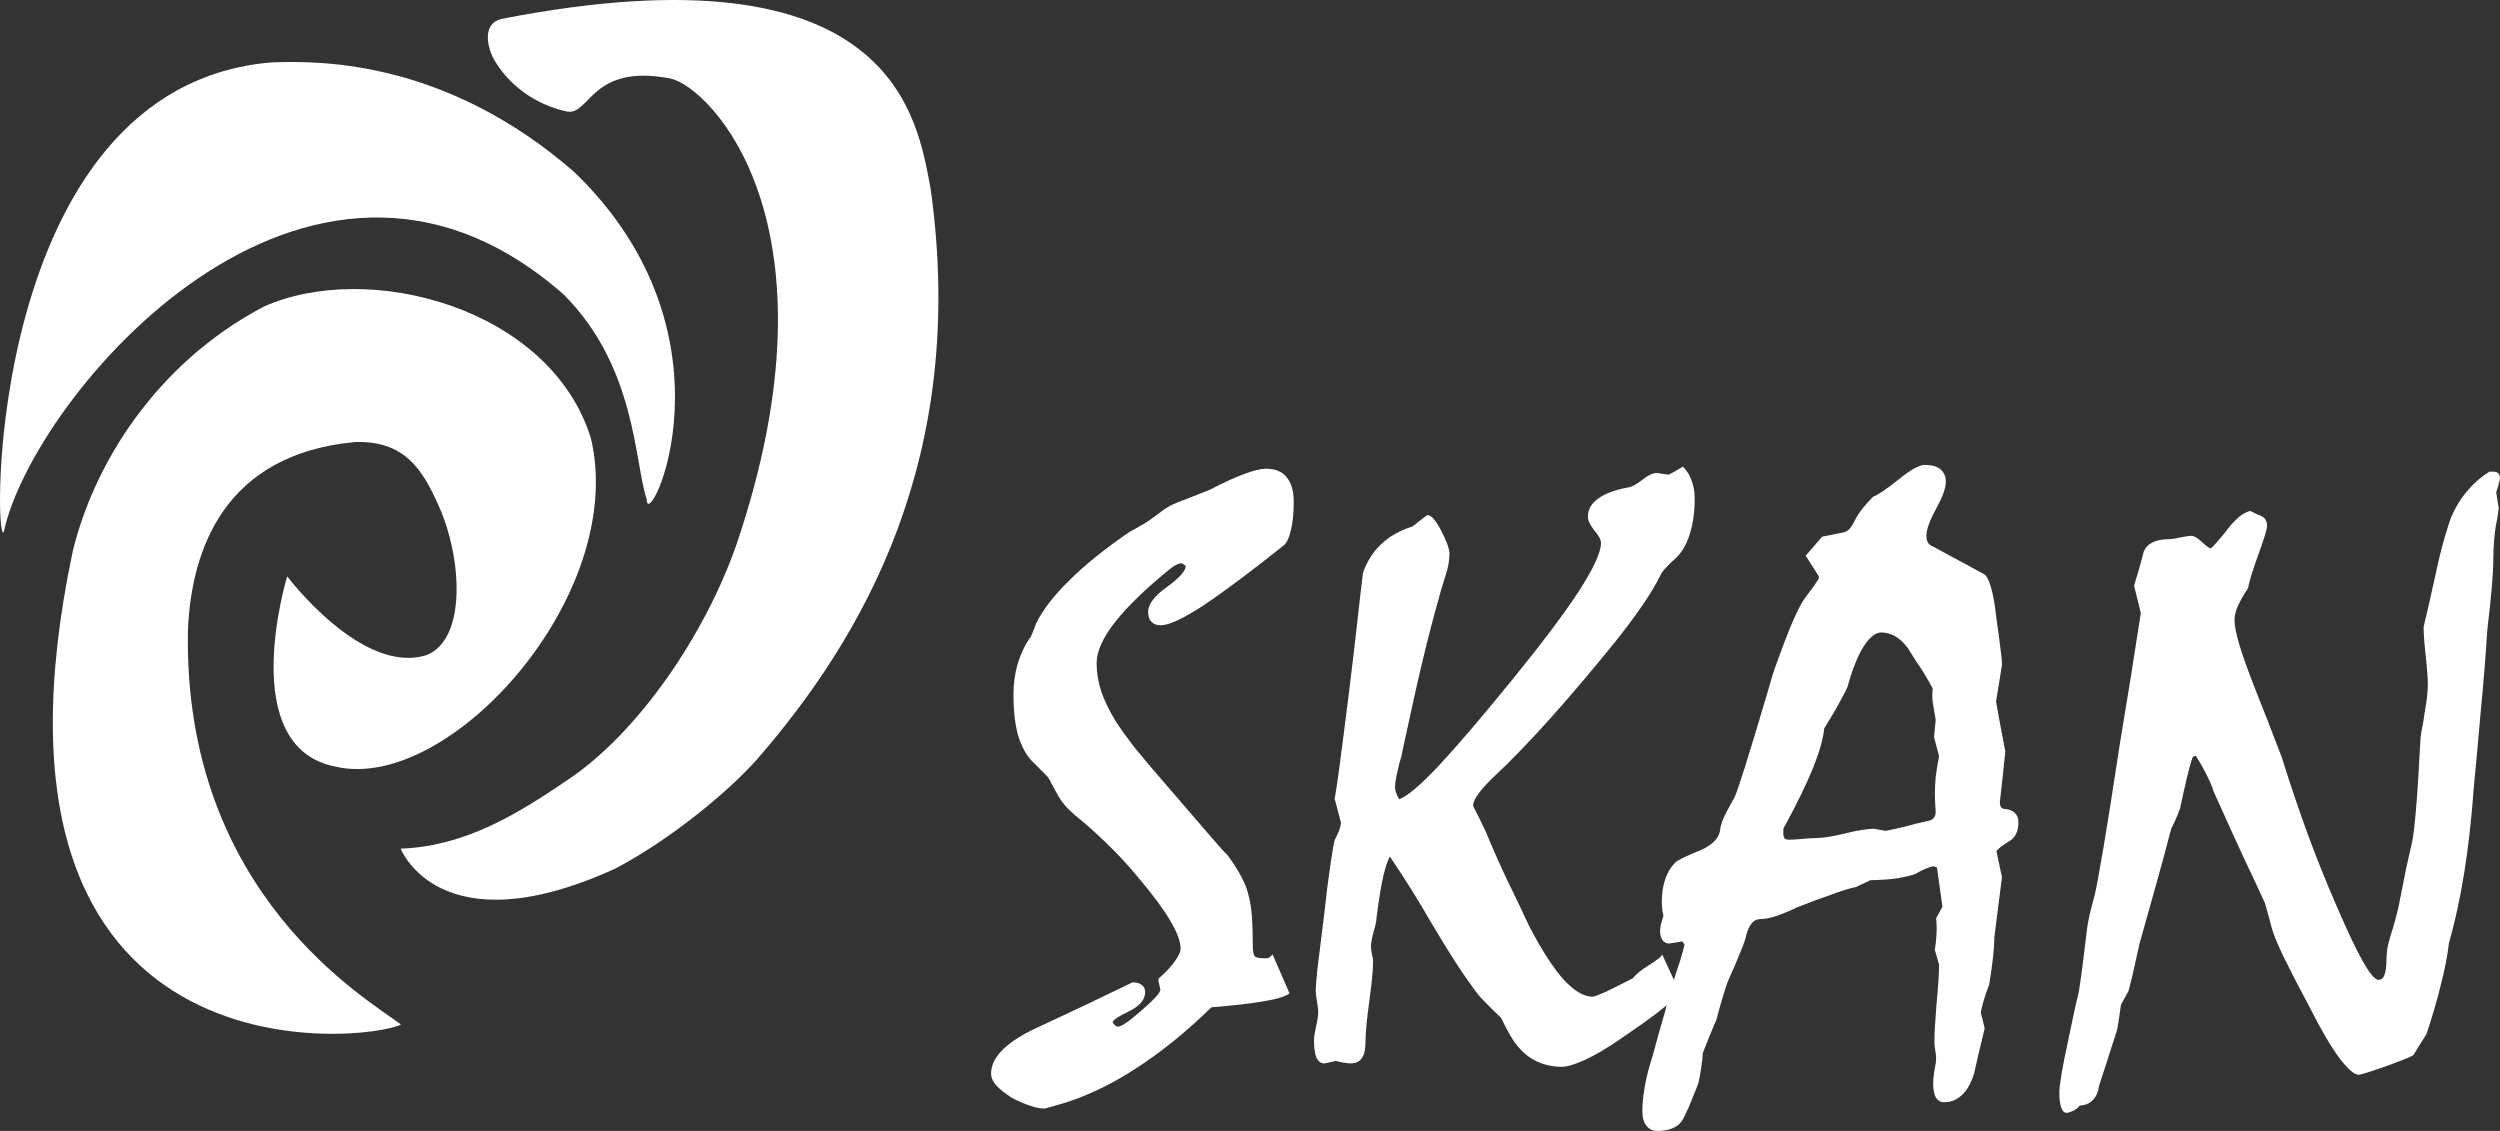 <?xml version="1.0" encoding="UTF-8" standalone="no"?>
<svg
   xmlns:dc="http://purl.org/dc/elements/1.1/"
   xmlns:cc="http://creativecommons.org/ns#"
   xmlns:rdf="http://www.w3.org/1999/02/22-rdf-syntax-ns#"
   xmlns:svg="http://www.w3.org/2000/svg"
   xmlns="http://www.w3.org/2000/svg"
   xml:space="preserve"
   enable-background="new 0 0 595.28 841.89"
   viewBox="0 0 566.927 256.463"
   height="256.463"
   width="566.927"
   y="0px"
   x="0px"
   id="Ebene_1"
   version="1.1"><rect x="0" y="0" width="566.927" height="256.463" fill="#333333" stroke="none"/><defs
   id="defs21">
	
	
	
	
	
	
	
</defs>
<path
   d="m 0.885,120.578 c -2.444,4.889 -4.4,-101.053 60.73,-106.431 12.222,-0.489 39.962,0 68.552,24.806 38.857,37.39 16.496,82.603 16.496,74.292 -2.806,-8.184 -2.317,-30.057 -18.94,-46.552 -58.286,-51.08 -120.53,23.826 -126.838,53.885 z"
   id="path2"
   style="fill:#ffffff" /><path
   d="m 288.595,216.455 3.829,8.806 c -0.895,0.703 -2.872,1.31 -5.935,1.818 -3,0.512 -6.925,0.957 -11.773,1.34 -5.618,5.488 -11.231,10.05 -16.846,13.687 -5.551,3.638 -11.073,6.317 -16.558,8.04 -1.277,0.383 -2.746,0.797 -4.403,1.244 -1.023,0 -2.139,-0.224 -3.35,-0.67 -1.215,-0.383 -2.554,-0.957 -4.02,-1.723 -1.531,-0.957 -2.713,-1.884 -3.542,-2.775 -0.831,-0.894 -1.244,-1.815 -1.244,-2.775 0,-1.915 0.924,-3.763 2.776,-5.552 1.849,-1.785 4.561,-3.476 8.136,-5.073 7.145,-3.316 14.195,-6.666 21.152,-10.05 1.02,0 1.753,0.225 2.202,0.67 0.445,0.383 0.667,0.895 0.67,1.532 0,1.723 -1.244,3.191 -3.733,4.402 -2.426,1.148 -3.637,1.98 -3.637,2.488 0.446,0.641 0.829,0.957 1.148,0.957 0.829,0 2.647,-1.244 5.456,-3.732 2.871,-2.488 4.274,-4.05 4.211,-4.69 l -0.479,-2.201 0.191,-0.383 c 1.657,-1.465 2.869,-2.772 3.637,-3.924 0.829,-1.148 1.241,-2.073 1.245,-2.776 0,-1.594 -0.799,-3.729 -2.393,-6.412 -1.597,-2.681 -3.99,-5.901 -7.179,-9.667 -2.426,-2.935 -4.852,-5.548 -7.274,-7.849 -2.426,-2.36 -4.756,-4.433 -6.987,-6.222 -0.895,-0.766 -1.66,-1.498 -2.297,-2.201 -0.641,-0.766 -1.148,-1.465 -1.531,-2.105 -0.703,-1.274 -1.277,-2.327 -1.723,-3.159 -0.383,-0.828 -0.736,-1.369 -1.053,-1.627 -0.32,-0.383 -0.766,-0.828 -1.34,-1.339 -0.512,-0.574 -1.149,-1.212 -1.915,-1.914 -1.34,-1.403 -2.393,-3.348 -3.158,-5.839 -0.703,-2.488 -1.053,-5.581 -1.053,-9.284 0,-2.424 0.317,-4.754 0.957,-6.986 0.7,-2.298 1.69,-4.338 2.967,-6.126 0.191,-0.384 0.383,-0.829 0.574,-1.34 0.191,-0.509 0.413,-1.083 0.67,-1.723 1.466,-2.998 3.954,-6.219 7.466,-9.667 3.508,-3.509 8.103,-7.209 13.783,-11.103 0.766,-0.384 1.69,-0.892 2.776,-1.531 1.083,-0.638 2.294,-1.466 3.637,-2.489 0.766,-0.638 1.594,-1.212 2.489,-1.723 0.957,-0.509 2.073,-0.988 3.35,-1.436 1.723,-0.701 3.667,-1.466 5.838,-2.297 3.188,-1.658 5.835,-2.869 7.944,-3.638 2.105,-0.765 3.7,-1.148 4.786,-1.148 2.105,0 3.667,0.64 4.69,1.914 1.082,1.277 1.624,3.128 1.627,5.552 0,2.68 -0.225,4.88 -0.67,6.604 -0.383,1.659 -0.928,2.776 -1.627,3.35 -7.532,6 -13.592,10.527 -18.186,13.591 -4.594,2.999 -7.819,4.499 -9.667,4.499 -0.895,0 -1.598,-0.255 -2.106,-0.766 -0.512,-0.509 -0.766,-1.275 -0.766,-2.297 0,-1.723 1.436,-3.605 4.307,-5.648 2.872,-2.105 4.274,-3.7 4.212,-4.785 l -0.861,-0.574 c -0.32,0 -0.703,0.096 -1.149,0.287 -0.383,0.191 -0.799,0.448 -1.244,0.765 -5.617,4.532 -9.858,8.615 -12.73,12.252 -2.809,3.573 -4.211,6.699 -4.211,9.38 0,2.105 0.351,4.243 1.053,6.412 0.766,2.171 1.848,4.402 3.254,6.699 1.02,1.598 2.486,3.638 4.403,6.126 1.977,2.426 4.466,5.359 7.466,8.806 4.146,4.785 7.337,8.488 9.571,11.103 2.231,2.617 3.476,3.99 3.733,4.115 1.274,1.66 2.36,3.32 3.254,4.978 0.891,1.66 1.498,3.254 1.818,4.785 0.317,1.215 0.541,2.713 0.67,4.499 0.125,1.789 0.188,3.957 0.191,6.508 0,1.469 0.222,2.331 0.67,2.585 0.446,0.191 1.179,0.287 2.202,0.287 0.383,0 0.67,-0.062 0.861,-0.191 0.256,-0.192 0.511,-0.414 0.768,-0.671 z"
   id="path4"
   style="fill:#ffffff" /><path
   d="m 376.938,216.455 c 2.613,5.551 3.921,8.488 3.924,8.806 -1.277,1.34 -3,2.842 -5.168,4.498 -2.172,1.66 -4.819,3.541 -7.944,5.647 -3.32,2.297 -6.126,3.957 -8.423,4.977 -2.234,1.023 -3.958,1.531 -5.169,1.531 -2.617,0 -4.977,-0.67 -7.083,-2.01 -2.043,-1.34 -3.799,-3.445 -5.264,-6.316 -0.191,-0.384 -0.416,-0.796 -0.67,-1.245 -0.191,-0.508 -0.449,-1.02 -0.766,-1.531 -1.598,-1.531 -3.129,-3.062 -4.595,-4.594 -0.703,-0.766 -2.043,-2.585 -4.02,-5.456 -1.98,-2.934 -4.469,-6.921 -7.466,-11.964 -1.34,-2.36 -2.775,-4.753 -4.308,-7.179 -1.531,-2.423 -3.129,-4.878 -4.785,-7.37 -0.449,0.641 -0.957,2.139 -1.531,4.499 -0.512,2.297 -1.023,5.455 -1.531,9.476 0,0.64 -0.225,1.693 -0.67,3.158 -0.383,1.469 -0.574,2.555 -0.574,3.254 0,0.32 0.062,0.862 0.191,1.628 0.191,0.703 0.287,1.214 0.287,1.531 0,2.043 -0.287,5.139 -0.861,9.284 -0.574,4.148 -0.861,7.244 -0.861,9.284 0,1.66 -0.287,2.871 -0.862,3.637 -0.511,0.766 -1.405,1.148 -2.68,1.148 -1.34,-0.125 -2.394,-0.316 -3.159,-0.574 -0.957,0.258 -1.852,0.449 -2.68,0.574 -0.703,0 -1.277,-0.412 -1.723,-1.244 -0.383,-0.891 -0.574,-2.264 -0.574,-4.115 0,-0.637 0.158,-1.657 0.479,-3.063 0.316,-1.402 0.477,-2.484 0.479,-3.254 0,-0.508 -0.096,-1.307 -0.287,-2.393 -0.191,-1.148 -0.287,-1.978 -0.287,-2.489 0,-0.508 0.125,-2.102 0.383,-4.785 0.316,-2.68 0.795,-6.538 1.436,-11.581 0.574,-5.169 1.082,-9.251 1.531,-12.252 0.445,-2.996 0.763,-4.814 0.957,-5.455 0.191,-0.445 0.446,-0.987 0.766,-1.627 0.317,-0.638 0.542,-1.403 0.671,-2.298 l -1.437,-5.455 c 0.509,-2.935 1.116,-7.241 1.819,-12.921 0.766,-5.743 1.656,-12.952 2.68,-21.631 0.574,-5.104 1.021,-9.061 1.34,-11.869 0.317,-2.806 0.509,-4.4 0.575,-4.786 0.891,-2.615 2.264,-4.783 4.115,-6.508 1.848,-1.787 4.207,-3.126 7.082,-4.02 0.384,-0.255 0.829,-0.605 1.341,-1.054 0.574,-0.445 1.244,-0.954 2.01,-1.531 0.828,-0.126 1.881,1.022 3.158,3.446 1.274,2.425 1.912,4.21 1.914,5.359 0,0.512 -0.065,1.215 -0.191,2.107 -0.128,0.831 -0.383,1.818 -0.766,2.967 -0.448,1.405 -0.799,2.554 -1.053,3.446 -0.258,0.894 -0.416,1.501 -0.479,1.818 -1.023,3.512 -2.172,7.915 -3.445,13.209 -1.277,5.296 -2.681,11.551 -4.212,18.76 -0.129,0.574 -0.287,1.31 -0.479,2.201 -0.129,0.831 -0.383,1.852 -0.766,3.063 -0.258,1.085 -0.479,2.075 -0.67,2.966 -0.191,0.895 -0.287,1.66 -0.287,2.298 0,0.831 0.316,1.756 0.957,2.775 1.914,-0.7 4.978,-3.317 9.188,-7.848 4.212,-4.529 9.634,-10.879 16.271,-19.048 6.763,-8.294 11.835,-15.023 15.219,-20.195 3.379,-5.232 5.069,-8.899 5.072,-11.007 0,-0.766 -0.512,-1.723 -1.531,-2.872 -0.957,-1.212 -1.436,-2.232 -1.436,-3.063 0,-1.657 0.766,-3.03 2.297,-4.116 1.531,-1.148 3.858,-2.01 6.987,-2.584 0.637,-0.063 1.624,-0.605 2.967,-1.628 1.34,-1.083 2.488,-1.624 3.446,-1.626 0.957,0.191 1.848,0.319 2.68,0.383 1.082,-0.574 2.135,-1.179 3.158,-1.818 0.957,0.957 1.627,2.042 2.01,3.254 0.446,1.148 0.667,2.488 0.671,4.02 0,3.063 -0.384,5.775 -1.149,8.136 -0.703,2.297 -1.818,4.148 -3.35,5.551 -0.449,0.384 -0.928,0.832 -1.436,1.341 -0.512,0.511 -1.023,1.085 -1.531,1.723 -1.023,2.171 -2.426,4.564 -4.212,7.179 -1.789,2.616 -3.924,5.488 -6.412,8.614 -5.489,6.765 -10.529,12.699 -15.123,17.803 -4.595,5.104 -8.743,9.38 -12.443,12.824 -1.531,1.469 -2.68,2.746 -3.445,3.829 -0.766,1.023 -1.148,1.914 -1.148,2.68 1.082,2.105 2.04,4.053 2.871,5.839 1.531,3.703 3.126,7.307 4.786,10.815 1.723,3.512 3.412,7.053 5.072,10.624 2.806,5.36 5.39,9.38 7.753,12.06 2.423,2.617 4.624,3.925 6.604,3.925 0.316,0 1.273,-0.351 2.871,-1.053 1.595,-0.767 3.7,-1.819 6.317,-3.159 0.574,-0.828 1.785,-1.814 3.637,-2.967 1.918,-1.211 2.904,-2.007 2.97,-2.393 z"
   id="path6"
   style="fill:#ffffff" /><path
   d="m 377.226,207.65 c -0.191,-0.7 -0.287,-1.274 -0.287,-1.724 -0.062,-0.445 -0.094,-0.828 -0.096,-1.148 0,-2.105 0.257,-3.891 0.766,-5.359 0.512,-1.531 1.277,-2.806 2.297,-3.829 0.254,-0.254 0.891,-0.637 1.914,-1.148 1.083,-0.508 2.485,-1.115 4.212,-1.818 1.211,-0.574 2.168,-1.244 2.871,-2.01 0.766,-0.828 1.178,-1.815 1.244,-2.968 0.191,-0.891 0.574,-1.91 1.148,-3.062 0.574,-1.148 1.244,-2.393 2.01,-3.732 0.255,-0.383 1.021,-2.585 2.298,-6.604 1.273,-4.021 3.06,-9.922 5.359,-17.707 0.638,-2.361 1.274,-4.4 1.915,-6.125 0.637,-1.724 1.178,-3.189 1.627,-4.404 2.039,-5.423 3.699,-8.964 4.977,-10.624 1.34,-1.723 2.327,-3.125 2.968,-4.211 v -0.479 l -2.968,-4.69 3.733,-4.307 4.785,-0.957 c 0.957,-0.126 1.818,-1.021 2.584,-2.681 0.829,-1.657 2.231,-3.476 4.212,-5.456 0.445,-0.125 1.145,-0.508 2.105,-1.149 1.02,-0.699 2.295,-1.657 3.829,-2.871 1.34,-1.083 2.488,-1.881 3.445,-2.392 0.957,-0.509 1.689,-0.763 2.201,-0.766 1.723,0 2.967,0.353 3.733,1.053 0.766,0.702 1.148,1.627 1.148,2.776 0,1.405 -0.736,3.445 -2.202,6.125 -1.469,2.679 -2.201,4.722 -2.201,6.125 0,0.64 0.126,1.181 0.383,1.627 0.317,0.383 0.668,0.639 1.053,0.765 l 11.486,6.222 c 0.637,0.257 1.211,1.276 1.723,3.063 0.508,1.723 0.924,4.116 1.244,7.178 0.383,2.554 0.67,4.69 0.861,6.413 0.254,1.659 0.38,2.999 0.383,4.021 -0.449,2.744 -0.895,5.521 -1.34,8.326 0.637,3.574 1.337,7.34 2.105,11.294 -0.383,3.766 -0.799,7.594 -1.244,11.485 0,0.383 0.062,0.736 0.191,1.053 0.191,0.258 0.445,0.416 0.766,0.479 1.083,0.066 1.881,0.354 2.393,0.861 0.574,0.512 0.862,1.215 0.862,2.105 0,1.148 -0.192,2.076 -0.575,2.776 -0.319,0.64 -0.799,1.148 -1.436,1.531 -0.832,0.512 -1.502,0.957 -2.01,1.34 -0.449,0.383 -0.766,0.703 -0.957,0.957 l 1.244,5.935 -1.723,13.591 c 0,1.148 -0.096,2.617 -0.287,4.403 -0.191,1.789 -0.479,3.861 -0.861,6.221 -0.641,1.724 -1.119,3.159 -1.436,4.308 -0.32,1.148 -0.479,1.914 -0.479,2.297 0.316,1.086 0.604,2.234 0.861,3.445 -0.383,1.724 -0.799,3.446 -1.245,5.169 -0.383,1.723 -0.766,3.416 -1.148,5.073 -0.703,2.231 -1.627,3.858 -2.775,4.881 -1.148,1.083 -2.488,1.625 -4.02,1.627 -0.832,0 -1.469,-0.383 -1.915,-1.148 -0.383,-0.702 -0.574,-1.788 -0.574,-3.254 0,-0.637 0.096,-1.562 0.287,-2.776 0.255,-1.211 0.381,-2.135 0.383,-2.775 0,-0.445 -0.065,-1.049 -0.191,-1.818 -0.128,-0.766 -0.191,-1.436 -0.191,-2.01 0,-1.786 0.159,-4.624 0.479,-8.519 0.384,-3.954 0.575,-6.921 0.575,-8.901 -0.32,-1.083 -0.641,-2.198 -0.958,-3.35 0.191,-1.212 0.317,-2.423 0.383,-3.638 0.063,-1.273 0.03,-2.455 -0.096,-3.541 l 1.437,-2.585 -1.244,-8.902 -0.67,-0.287 c -0.383,0 -0.957,0.162 -1.723,0.479 -0.703,0.257 -1.598,0.702 -2.68,1.34 -0.766,0.257 -1.98,0.544 -3.637,0.861 -1.598,0.257 -3.733,0.416 -6.413,0.479 -1.148,0.574 -2.234,1.086 -3.255,1.531 -1.469,0.32 -3.32,0.895 -5.551,1.723 -2.234,0.766 -4.819,1.723 -7.753,2.871 -1.723,0.832 -3.32,1.502 -4.785,2.011 -1.406,0.448 -2.585,0.67 -3.542,0.67 -0.766,0 -1.406,0.287 -1.914,0.861 -0.512,0.574 -0.928,1.406 -1.244,2.488 -0.191,1.023 -0.67,2.426 -1.436,4.212 -0.703,1.788 -1.66,4.02 -2.872,6.699 -0.257,0.703 -0.607,1.789 -1.053,3.255 -0.449,1.469 -0.957,3.287 -1.531,5.455 -0.383,0.832 -0.832,1.885 -1.34,3.159 -0.512,1.214 -1.086,2.65 -1.723,4.307 0,0.766 -0.096,1.723 -0.287,2.871 -0.129,1.086 -0.354,2.363 -0.67,3.829 -0.32,0.892 -0.766,2.007 -1.341,3.35 -0.511,1.402 -1.182,2.936 -2.01,4.595 -0.512,1.021 -1.244,1.753 -2.201,2.201 -0.957,0.509 -2.201,0.763 -3.732,0.766 -1.084,0 -1.912,-0.383 -2.489,-1.148 -0.637,-0.703 -0.954,-1.818 -0.957,-3.35 0,-1.661 0.191,-3.574 0.574,-5.743 0.383,-2.105 0.99,-4.433 1.818,-6.987 0.895,-3.38 1.66,-6.122 2.298,-8.231 0.64,-2.105 0.99,-3.666 1.053,-4.689 0.191,-0.446 0.479,-1.241 0.861,-2.394 0.383,-1.148 0.832,-2.551 1.34,-4.211 0.574,-1.594 1.115,-3.413 1.627,-5.456 l -0.479,-0.766 -3.062,0.479 c -0.7,-0.062 -1.211,-0.35 -1.531,-0.861 -0.318,-0.508 -0.477,-1.178 -0.479,-2.01 0,-0.445 0.064,-0.924 0.191,-1.436 0.131,-0.575 0.323,-1.245 0.577,-2.01 z m 34.743,-17.612 c 1.466,0 3.634,-0.35 6.509,-1.053 2.872,-0.7 5.04,-1.05 6.509,-1.053 0.891,0.191 1.785,0.353 2.68,0.479 1.595,-0.317 3.155,-0.667 4.69,-1.054 1.531,-0.445 3.092,-0.828 4.689,-1.148 0.637,-0.125 1.116,-0.35 1.436,-0.67 0.317,-0.383 0.477,-0.861 0.479,-1.436 -0.128,-1.914 -0.191,-3.221 -0.191,-3.924 0,-1.212 0.063,-2.552 0.191,-4.021 0.191,-1.531 0.446,-3.092 0.767,-4.688 l -1.149,-4.308 0.383,-3.925 c -0.257,-1.402 -0.479,-2.71 -0.67,-3.924 -0.128,-1.274 -0.128,-2.327 0,-3.158 -0.128,-0.255 -0.353,-0.668 -0.67,-1.245 -0.32,-0.574 -0.67,-1.179 -1.053,-1.817 -0.641,-1.084 -1.311,-2.104 -2.01,-3.062 -0.641,-1.021 -1.277,-2.041 -1.914,-3.063 -0.895,-1.212 -1.852,-2.103 -2.872,-2.681 -1.022,-0.575 -2.076,-0.862 -3.158,-0.862 -1.277,0 -2.584,1.023 -3.924,3.064 -1.34,2.042 -2.585,5.138 -3.733,9.284 -0.191,0.511 -0.736,1.563 -1.627,3.158 -0.832,1.597 -2.043,3.67 -3.637,6.222 -0.258,2.425 -1.119,5.456 -2.585,9.093 -1.469,3.573 -3.512,7.785 -6.125,12.633 -0.32,0.449 -0.512,0.832 -0.574,1.149 0,0.319 0,0.67 0,1.053 0,0.448 0.096,0.799 0.287,1.053 0.254,0.191 0.604,0.287 1.053,0.287 0.637,0 1.656,-0.062 3.062,-0.191 1.464,-0.126 2.517,-0.189 3.157,-0.192 z"
   id="path8"
   style="clip-rule:evenodd;fill:#ffffff;fill-rule:evenodd" /><path
   d="m 485.477,139.024 -1.531,-6.222 c 0.383,-1.274 0.766,-2.551 1.148,-3.828 0.383,-1.341 0.733,-2.648 1.054,-3.925 0.383,-0.891 1.02,-1.561 1.914,-2.01 0.957,-0.508 2.201,-0.762 3.732,-0.765 0.574,0 1.436,-0.126 2.584,-0.383 1.212,-0.254 2.073,-0.379 2.585,-0.382 0.574,0 1.34,0.448 2.297,1.34 0.957,0.894 1.627,1.405 2.01,1.531 0.445,-0.317 0.987,-0.859 1.627,-1.628 0.7,-0.765 1.529,-1.786 2.489,-3.062 0.828,-1.021 1.624,-1.849 2.393,-2.489 0.766,-0.638 1.594,-1.083 2.488,-1.34 1.02,0.511 1.912,0.927 2.681,1.244 0.445,0.257 0.732,0.544 0.861,0.862 0.191,0.319 0.287,0.766 0.287,1.34 0,0.319 -0.162,1.022 -0.479,2.105 -0.32,1.022 -0.799,2.425 -1.437,4.21 -0.702,1.916 -1.244,3.512 -1.627,4.787 -0.383,1.276 -0.641,2.267 -0.766,2.966 -0.957,1.469 -1.723,2.809 -2.297,4.021 -0.512,1.147 -0.766,2.233 -0.766,3.254 0,1.277 0.383,3.191 1.148,5.743 0.766,2.487 1.881,5.616 3.35,9.38 2.04,5.105 4.113,10.433 6.222,15.984 1.914,6.124 3.924,12.059 6.03,17.802 2.105,5.68 4.307,11.136 6.604,16.366 2.36,5.489 4.305,9.572 5.839,12.252 1.531,2.68 2.68,4.02 3.445,4.02 0.638,0 1.083,-0.35 1.34,-1.053 0.317,-0.766 0.477,-1.943 0.479,-3.541 0,-0.637 0.062,-1.466 0.191,-2.489 0.191,-1.02 0.479,-2.135 0.861,-3.35 0.574,-1.723 1.115,-3.667 1.627,-5.839 0.637,-3.316 1.211,-6.218 1.723,-8.709 0.574,-2.489 1.053,-4.624 1.436,-6.413 0.254,-1.148 0.541,-3.571 0.861,-7.274 0.317,-3.699 0.638,-8.706 0.957,-15.026 0,-0.638 0.096,-1.528 0.287,-2.68 0.255,-1.149 0.477,-2.456 0.671,-3.925 0.254,-1.466 0.445,-2.71 0.574,-3.732 0.125,-1.083 0.188,-2.04 0.191,-2.871 0,-1.467 -0.162,-3.635 -0.479,-6.509 -0.32,-2.935 -0.479,-5.136 -0.479,-6.604 0.958,-4.02 1.849,-7.945 2.681,-11.773 0.699,-3.317 1.369,-6.06 2.01,-8.232 0.637,-2.231 1.178,-3.921 1.627,-5.072 1.02,-2.297 2.265,-4.275 3.733,-5.935 1.465,-1.723 3.092,-3.125 4.881,-4.21 h 0.766 c 0.637,0 1.05,0.128 1.244,0.383 0.255,0.257 0.38,0.67 0.383,1.244 -0.32,1.341 -0.607,2.363 -0.861,3.063 0.191,1.148 0.383,2.362 0.574,3.637 -0.191,1.597 -0.416,2.937 -0.67,4.02 -0.129,0.702 -0.257,1.788 -0.383,3.254 -0.129,1.405 -0.191,3.128 -0.191,5.168 0,0.765 -0.096,2.425 -0.287,4.977 -0.191,2.488 -0.545,5.837 -1.053,10.05 -0.383,6 -0.861,11.964 -1.436,17.898 -0.512,5.935 -1.053,11.869 -1.627,17.803 -0.512,7.148 -1.244,13.687 -2.202,19.621 -0.957,5.871 -2.105,11.136 -3.445,15.792 -0.32,2.81 -0.928,5.935 -1.818,9.38 -0.832,3.446 -1.914,7.179 -3.254,11.199 l -2.968,4.785 c -0.191,0.258 -2.201,1.086 -6.029,2.488 -3.829,1.341 -5.968,2.011 -6.413,2.011 -0.957,0 -2.393,-1.245 -4.308,-3.733 -1.914,-2.551 -4.182,-6.409 -6.795,-11.581 -2.489,-4.657 -4.47,-8.485 -5.935,-11.485 -1.469,-3.063 -2.393,-5.36 -2.775,-6.892 -0.129,-0.574 -0.32,-1.307 -0.574,-2.201 -0.258,-0.892 -0.545,-1.911 -0.861,-3.063 -1.277,-2.805 -2.905,-6.283 -4.882,-10.433 -1.914,-4.146 -4.148,-9.06 -6.7,-14.739 -0.448,-1.403 -1.023,-2.743 -1.723,-4.021 -0.641,-1.339 -1.436,-2.742 -2.393,-4.21 l -0.67,0.287 c -0.449,1.276 -0.895,2.871 -1.34,4.784 -0.449,1.914 -0.957,4.212 -1.532,6.892 -0.64,1.723 -1.31,3.254 -2.01,4.595 -0.957,3.703 -2.043,7.723 -3.254,12.06 -1.215,4.34 -2.521,8.997 -3.925,13.974 -0.383,1.66 -0.766,3.384 -1.148,5.169 -0.383,1.789 -0.831,3.637 -1.34,5.552 l -1.723,3.158 c -0.258,1.914 -0.545,3.799 -0.861,5.646 -0.449,1.47 -1.023,3.255 -1.723,5.36 -0.641,2.043 -1.436,4.499 -2.394,7.37 -0.191,1.466 -0.67,2.552 -1.436,3.254 -0.703,0.766 -1.693,1.18 -2.967,1.244 -0.129,0.255 -0.383,0.51 -0.766,0.766 -0.383,0.318 -1.023,0.605 -1.914,0.862 -0.641,0.126 -1.119,-0.224 -1.436,-1.054 -0.32,-0.766 -0.479,-1.914 -0.479,-3.445 0,-0.894 0.159,-2.297 0.479,-4.211 0.316,-1.915 0.795,-4.337 1.436,-7.274 0.699,-3.317 1.24,-5.901 1.627,-7.753 0.445,-1.914 0.732,-3.126 0.861,-3.637 0.254,-1.532 0.541,-3.542 0.861,-6.03 0.316,-2.488 0.667,-5.36 1.053,-8.614 0.126,-0.828 0.317,-1.849 0.574,-3.062 0.317,-1.274 0.7,-2.743 1.148,-4.403 0.317,-1.273 0.955,-4.72 1.915,-10.337 0.957,-5.677 2.201,-13.559 3.732,-23.641 1.662,-9.89 3.256,-19.844 4.791,-29.863 z"
   id="path10"
   style="fill:#ffffff" /><path
   d="m 90.916,232.331 c -7.108,-5.529 -49.481,-29.282 -48.296,-89.485 0.79,-18.225 8.233,-39.845 37.909,-42.609 11.195,-0.318 15.278,6.115 19.015,14.61 5.194,11.513 6.343,30.052 -2.764,33.687 -14.671,4.738 -31.651,-17.831 -31.651,-17.831 0,0 -11.907,38.82 11.057,43.164 25.728,5.923 66.163,-38.871 57.834,-74.419 -9.143,-29.737 -50.663,-40.608 -74.36,-29.835 -24.604,13.031 -38.458,35.963 -43.163,55.404 -25.789,121.985 66.916,111.262 74.419,107.314 z"
   id="path12"
   style="fill:#ffffff" /><path
   d="m 113.585,4.315 c 89.558,-17.498 94.44,22.854 97.444,38.424 8.58,61.057 -15.478,102.043 -39.535,129.664 -8.464,9.354 -22.275,19.601 -32.159,24.657 -39.702,18.027 -48.477,-4.61 -48.477,-4.61 14.779,-0.537 26.73,-8.02 37.868,-15.593 16.038,-10.691 31.185,-32.967 38.313,-53.459 24.665,-72.868 -6.12,-103.761 -15.029,-105.596 -17.898,-3.467 -18.209,8.341 -23.358,7.502 -7.564,-1.579 -13.487,-6.318 -16.646,-11.846 -1.584,-2.941 -2.61,-8.015 1.579,-9.143 z"
   id="path14"
   style="fill:#ffffff" />
</svg>